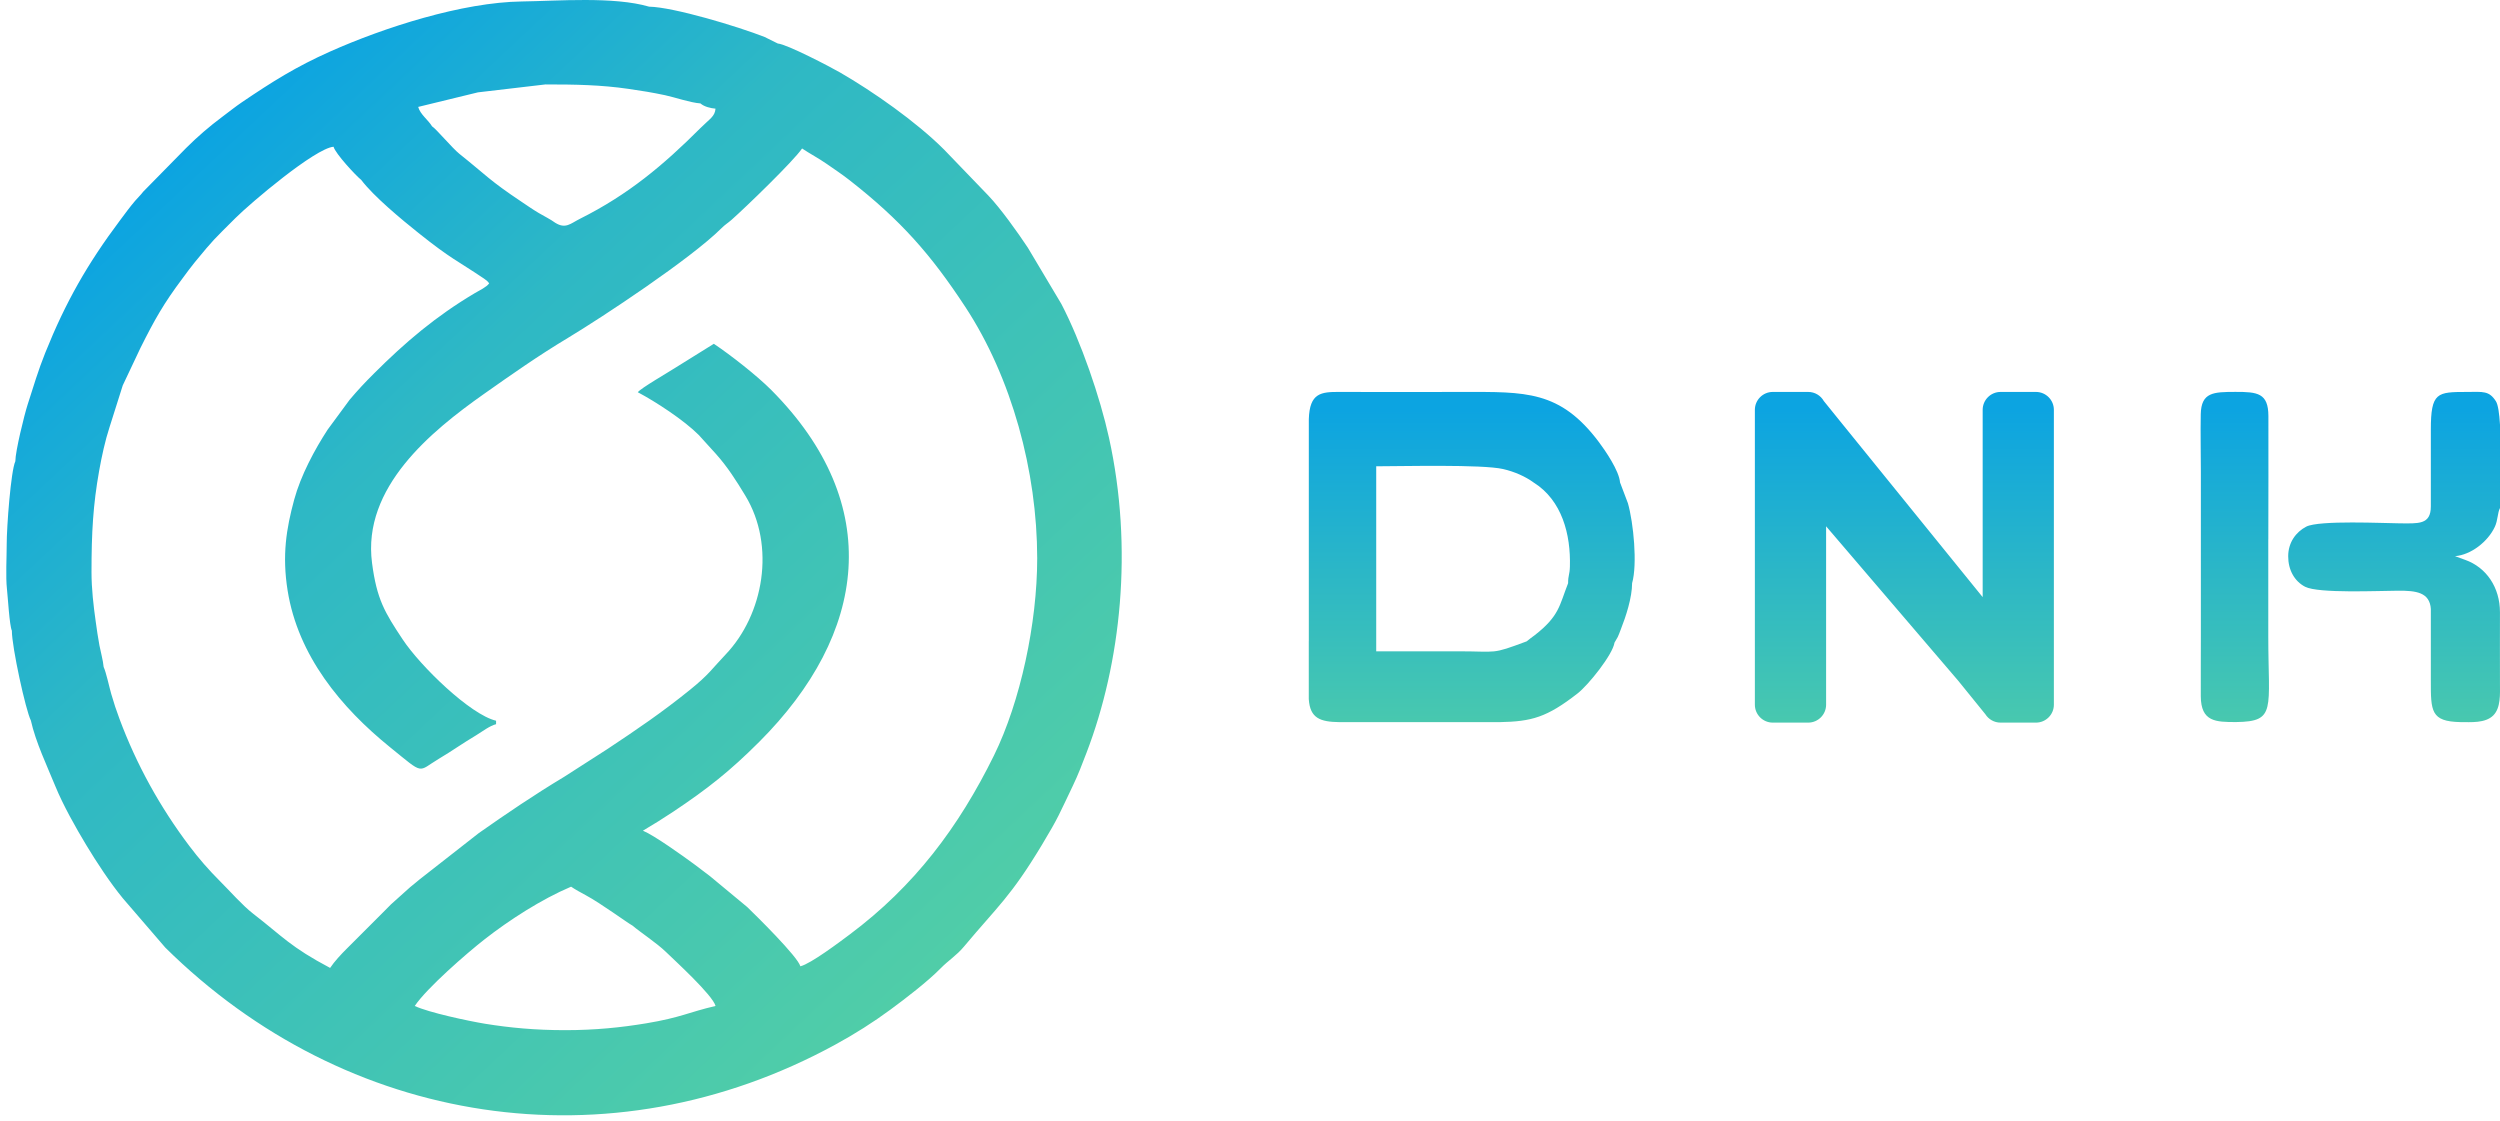 <?xml version="1.0" encoding="UTF-8"?> <svg xmlns="http://www.w3.org/2000/svg" width="319" height="143" viewBox="0 0 319 143" fill="none"> <path fill-rule="evenodd" clip-rule="evenodd" d="M175.605 61.99V59.499C178.806 59.499 189.126 59.234 191.801 59.851C193.261 60.188 194.649 60.806 195.68 61.561C199.319 63.833 200.442 68.207 200.319 72.305C200.284 73.408 200.09 73.382 200.09 74.418C198.977 77.246 198.987 78.594 195.833 81.049C195.476 81.324 195.144 81.539 194.797 81.84C190.198 83.55 191.229 83.106 185.972 83.106H175.605V61.99ZM255.265 50.011H259.792C261.048 50.011 262.074 51.037 262.074 52.292V89.925C262.074 91.18 261.048 92.206 259.792 92.206H255.265C254.453 92.206 253.734 91.777 253.33 91.134L249.86 86.852L233.011 67.155V89.925C233.011 91.18 231.985 92.206 230.73 92.206H226.202C224.947 92.206 223.921 91.18 223.921 89.925V52.292C223.921 51.037 224.947 50.011 226.202 50.011H230.73C231.582 50.011 232.327 50.48 232.72 51.174L235.017 54.017L252.989 76.195V52.292C252.989 51.037 254.014 50.011 255.27 50.011H255.265ZM167 81.814V89.2C167.153 91.66 168.465 92.114 170.925 92.145H191.352C195.445 92.068 197.374 91.537 201.289 88.49C202.683 87.408 205.786 83.529 206.011 81.998L206.429 81.273C206.628 80.844 206.623 80.783 206.807 80.329C207.465 78.665 208.256 76.256 208.256 74.413C208.95 71.984 208.435 66.727 207.725 64.22L206.715 61.556C206.608 60.071 204.811 57.468 204.04 56.437C199.054 49.776 194.649 50.011 186.641 50.011C181.424 50.011 176.192 50.041 170.976 50.011C168.552 49.995 167.107 50.128 167.005 53.492V81.814H167ZM289.437 68.814C289.437 63.572 289.467 58.325 289.447 53.083C289.437 50.159 288.064 50 285.241 50.005C282.444 50.011 280.872 50.041 280.816 52.859C280.77 55.283 280.831 57.794 280.831 60.229V81.192C280.831 83.738 280.811 86.296 280.821 88.837C280.836 92.109 282.73 92.135 285.323 92.135C290.493 92.068 289.432 90.588 289.432 81.186V68.804L289.437 68.814ZM310.175 77.731V86.847C310.17 90.746 310.17 92.063 313.936 92.14C315.299 92.14 317.121 92.303 318.142 91.287C319.122 90.307 318.995 88.526 318.995 87.219C318.979 84.193 318.995 81.161 318.995 78.134C318.995 74.949 317.264 72.402 314.554 71.438L313.263 70.968C315.294 70.8 317.448 69.131 318.341 67.222C318.734 66.385 318.678 65.425 319 64.823V54.196C318.913 52.752 318.75 51.623 318.474 51.195C317.606 49.842 316.841 50 314.809 50.011C310.981 50.021 310.17 50.016 310.175 54.865V64.618C310.175 66.992 308.552 66.788 306.204 66.778C304.249 66.767 295.904 66.354 294.275 67.201C292.953 67.89 291.979 69.228 291.974 70.963C291.963 72.714 292.775 74.173 294.138 74.873C295.842 75.745 303.55 75.383 305.994 75.373C308.281 75.363 310.042 75.562 310.18 77.731H310.175Z" fill="url(#paint0_linear)"></path> <path fill-rule="evenodd" clip-rule="evenodd" d="M89.386 13.203C89.85 13.611 90.657 13.81 91.3 13.866C91.218 14.877 90.56 15.158 89.371 16.347C84.639 21.078 80.178 24.825 74.023 27.907C72.782 28.53 72.175 29.255 70.843 28.423C70.225 27.969 69.434 27.591 68.73 27.172C67.918 26.688 67.316 26.259 66.596 25.779C62.426 22.997 62.089 22.4 58.624 19.634C57.73 18.924 55.638 16.423 55.127 16.117C54.653 15.311 53.617 14.601 53.361 13.642L60.987 11.784L69.603 10.773C73.502 10.773 76.682 10.834 80.153 11.335C81.929 11.59 83.21 11.799 84.853 12.146C86.104 12.412 88.069 13.101 89.391 13.198L89.386 13.203ZM72.864 113.136C73.344 113.472 74.217 113.947 74.758 114.238C76.662 115.259 80.051 117.755 80.714 118.112C81.689 118.944 83.802 120.332 84.966 121.46C86.14 122.599 90.933 126.973 91.305 128.361C87.834 129.167 86.895 129.836 82.485 130.571C79.234 131.112 75.937 131.449 72.114 131.449C68.301 131.449 65.05 131.143 61.901 130.632C59.782 130.285 54.642 129.188 52.922 128.361C54.449 126.085 59.547 121.639 61.839 119.853C64.953 117.418 69.077 114.748 72.869 113.141L72.864 113.136ZM90.616 111.814L88.62 110.303C87.196 109.251 83.491 106.597 82.036 105.995C83.343 105.224 84.609 104.438 85.92 103.565C90.284 100.651 93.153 98.385 96.874 94.664C110.65 80.888 112.957 64.391 98.42 49.768C96.613 47.951 93.24 45.307 91.086 43.868L86.191 46.915C85.303 47.492 81.75 49.544 81.383 50.049C83.669 51.259 87.278 53.612 89.161 55.505L91.366 57.935C92.841 59.589 93.929 61.304 95.103 63.243C98.992 69.654 97.45 78.423 92.576 83.527C90.82 85.369 90.509 86.028 88.033 88.028C84.46 90.912 81.337 93.036 77.499 95.583L71.991 99.12C68.153 101.427 64.641 103.81 61.089 106.306L53.54 112.212C53.055 112.63 52.815 112.804 52.33 113.207L49.891 115.397C49.472 115.81 49.212 116.086 48.793 116.504L44.271 121.026C43.526 121.767 42.678 122.675 42.122 123.507C37.049 120.822 36.089 119.516 32.287 116.576C30.934 115.529 29.321 113.682 28.055 112.421C26.657 111.028 25.365 109.547 24.156 107.94C20.415 102.978 17.418 97.563 15.239 91.709C14.856 90.683 14.514 89.667 14.198 88.559C13.912 87.559 13.56 85.849 13.223 85.099C13.146 84.236 12.871 83.312 12.687 82.353C12.488 81.276 12.365 80.408 12.212 79.301C11.926 77.279 11.676 75.125 11.676 72.992C11.676 67.954 11.88 64.391 12.651 60.074C12.978 58.241 13.422 56.2 13.963 54.551L15.663 49.176L17.924 44.394C19.705 40.831 20.864 38.749 23.334 35.462C23.86 34.757 24.294 34.145 24.86 33.456C27.331 30.454 27.167 30.7 30.041 27.826C31.95 25.917 40.203 18.919 42.561 18.725C42.796 19.603 45.435 22.441 46.093 22.957C47.681 25.059 51.243 28.005 53.402 29.73C57.628 33.098 58.195 33.149 61.758 35.548C62.048 35.747 62.207 35.865 62.421 36.156C62.064 36.646 61.217 37.034 60.584 37.406C55.633 40.341 51.718 43.659 47.696 47.681C46.512 48.865 45.715 49.712 44.618 51.004L41.811 54.816C40.167 57.338 38.371 60.671 37.534 63.774C36.538 67.454 35.982 70.833 36.697 75.335C38.024 83.69 43.551 90.315 49.773 95.348C54.224 98.946 53.203 98.492 56.01 96.813C56.776 96.353 57.69 95.782 58.445 95.276C59.18 94.791 59.93 94.322 60.747 93.827C61.513 93.357 62.518 92.592 63.299 92.408V91.964C60.022 91.198 53.652 85.017 51.386 81.597C49.094 78.142 48.079 76.488 47.471 71.833C46.205 62.197 55.015 55.02 61.752 50.269C65.264 47.793 68.658 45.404 72.466 43.118C76.835 40.489 88.12 33.037 92.03 29.148C92.586 28.597 92.806 28.525 93.352 28.045C95.123 26.483 101.284 20.527 102.345 18.945C103.346 19.619 104.453 20.19 105.469 20.9C106.485 21.609 107.434 22.232 108.429 23.013C114.957 28.122 118.78 32.471 123.17 39.157C129.101 48.191 132.342 60.14 132.347 71.236C132.347 79.515 130.203 89.544 126.835 96.389C122.323 105.551 116.683 113.064 108.429 119.235C107.215 120.143 103.443 122.992 102.126 123.298C101.794 122.063 96.475 116.826 95.347 115.739L90.631 111.829L90.616 111.814ZM1.514 80.485C1.514 82.567 3.28 90.647 3.938 91.933C4.541 94.664 6.036 97.813 7.057 100.309C8.047 102.733 9.675 105.622 11.008 107.832C12.325 110.017 14.055 112.651 15.683 114.631L21.093 120.914C44.113 143.668 77.723 149.068 106.597 133.286C109.103 131.919 111.405 130.459 113.615 128.831C115.56 127.401 118.372 125.242 120.031 123.553C121.042 122.522 122.037 121.94 123.001 120.787C127.32 115.621 128.938 114.463 132.954 107.797C135.124 104.193 135.165 103.861 136.895 100.263C137.584 98.824 138.048 97.599 138.64 96.052C143.035 84.578 144.622 70.001 141.509 55.868C140.371 50.697 137.951 43.623 135.43 38.784L131.148 31.598C129.846 29.638 127.682 26.596 126.105 24.947L120.48 19.103C116.928 15.545 111.369 11.656 107.179 9.242C105.959 8.538 100.436 5.654 99.247 5.552L97.578 4.725C94.168 3.382 85.946 0.907 82.827 0.851C78.325 -0.471 71.098 0.126 66.596 0.187C58.996 0.289 49.033 3.495 42.107 6.583C37.804 8.502 34.767 10.406 30.898 13.024C29.99 13.642 29.265 14.234 28.367 14.902C26.698 16.148 25.202 17.439 23.747 18.889L18.281 24.452C17.888 24.968 17.669 25.121 17.245 25.621C16.53 26.463 15.994 27.208 15.321 28.107C11.171 33.645 8.384 38.519 5.771 45.027C4.873 47.262 4.265 49.329 3.53 51.611C3.101 52.943 1.958 57.588 1.958 58.859C1.386 60.063 0.851 67.265 0.856 69.45C0.856 71.124 0.713 73.574 0.886 75.151C0.999 76.136 1.208 79.837 1.514 80.475V80.485Z" fill="url(#paint1_linear)"></path> <defs> <linearGradient id="paint0_linear" x1="252.983" y1="52.292" x2="252.983" y2="97.392" gradientUnits="userSpaceOnUse"> <stop stop-color="#0CA4E1"></stop> <stop offset="1" stop-color="#50CDA8"></stop> </linearGradient> <linearGradient id="paint1_linear" x1="19.807" y1="22.9" x2="116.917" y2="126.309" gradientUnits="userSpaceOnUse"> <stop stop-color="#0CA4E1"></stop> <stop offset="0.31" stop-color="#2EB8C5"></stop> <stop offset="1" stop-color="#50CDA8"></stop> </linearGradient> </defs> </svg> 